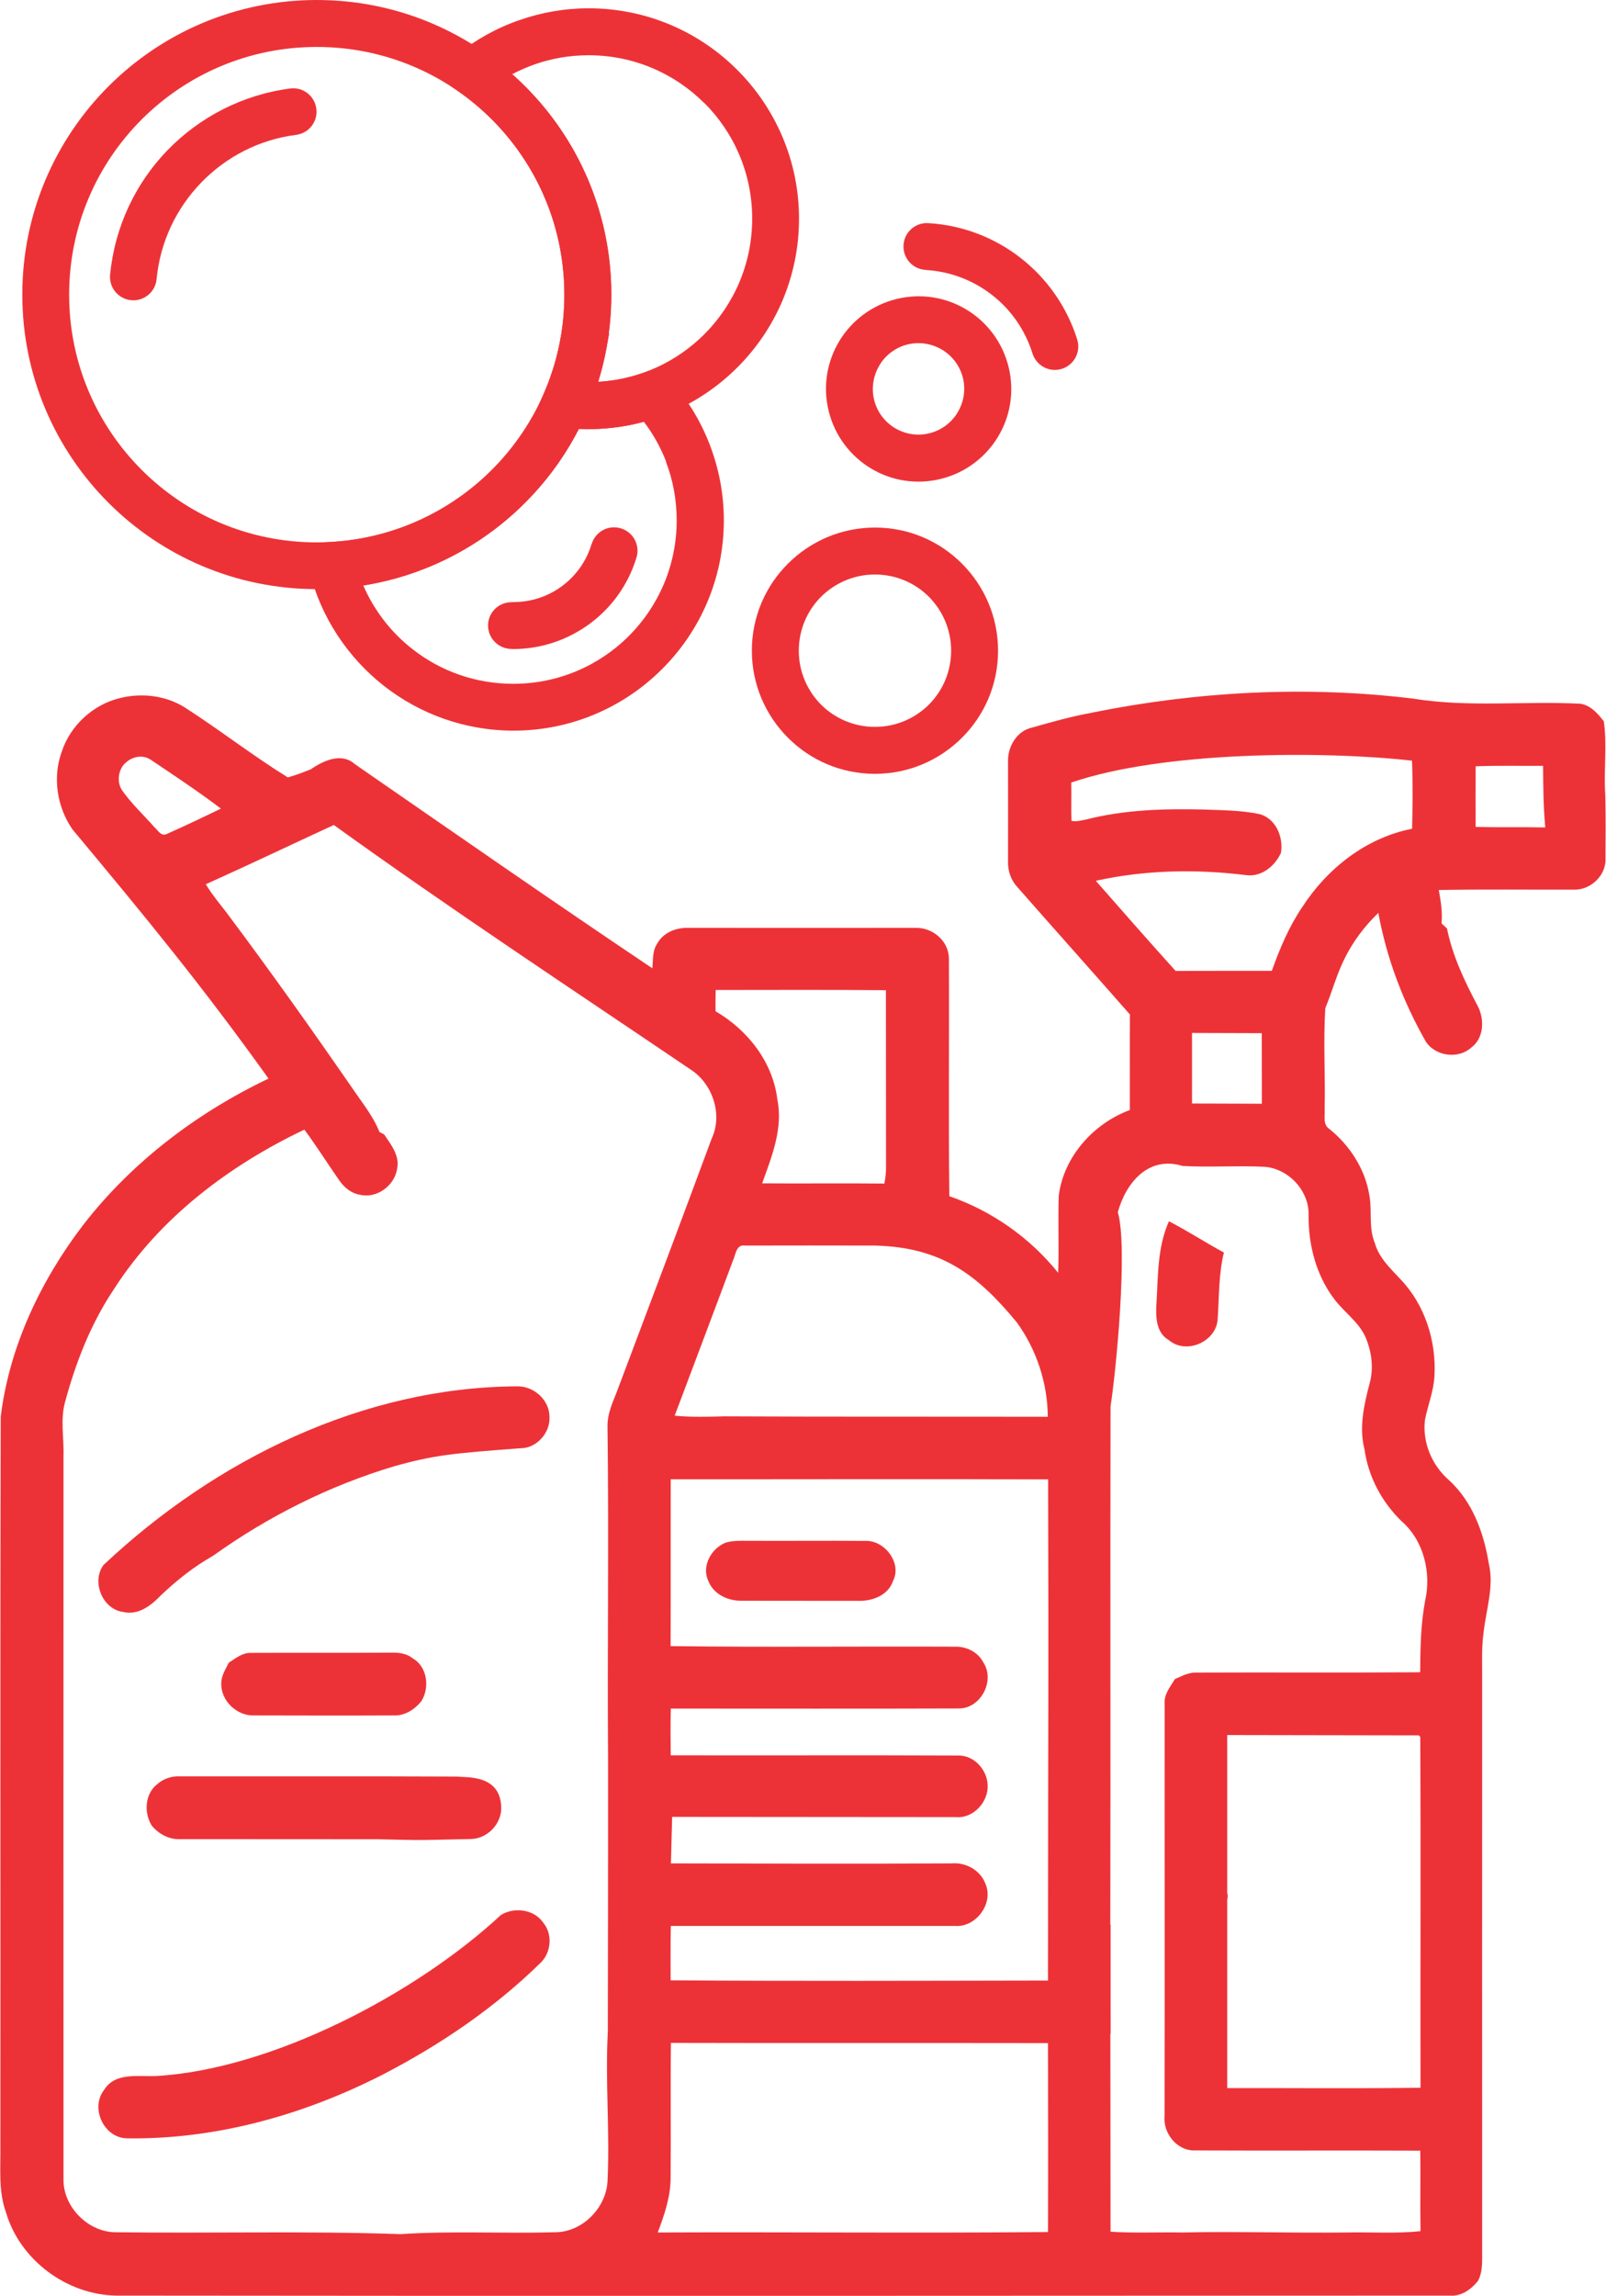 <?xml version="1.0" encoding="UTF-8"?>
<!DOCTYPE svg PUBLIC "-//W3C//DTD SVG 1.1//EN" "http://www.w3.org/Graphics/SVG/1.1/DTD/svg11.dtd">
<!-- Creator: CorelDRAW 2020 (64-Bit) -->
<svg xmlns="http://www.w3.org/2000/svg" xml:space="preserve" width="0.951in" height="1.359in" version="1.1" style="shape-rendering:geometricPrecision; text-rendering:geometricPrecision; image-rendering:optimizeQuality; fill-rule:evenodd; clip-rule:evenodd"
viewBox="0 0 145.02 207.31"
 xmlns:xlink="http://www.w3.org/1999/xlink"
 xmlns:xodm="http://www.corel.com/coreldraw/odm/2003">
 <defs>
  <style type="text/css">
   <![CDATA[
    .fil1 {fill:#ED3237}
    .fil0 {fill:#ED3237;fill-rule:nonzero}
   ]]>
  </style>
 </defs>
 <g id="Layer_x0020_1">
  <g id="_1841109068368">
   <g>
    <g>
     <path class="fil0" d="M109.89 169.67c0.19,0.13 0.19,0.13 0,0z"/>
     <path class="fil0" d="M109.9 170.28c0.17,0.13 0.17,0.13 0,0z"/>
     <path class="fil0" d="M108.81 171.27c-0.31,-0.31 0.18,-0.83 0.53,-0.67 0.22,0.29 -0.18,0.84 -0.53,0.67z"/>
     <path class="fil0" d="M110.65 170.75c0.25,0.23 0.29,0.51 0.13,0.85l-0.2 -0.03c0.02,-0.2 0.05,-0.62 0.07,-0.82z"/>
     <path class="fil0" d="M109.61 171.49c0.15,0.16 0.15,0.16 0,0z"/>
     <path class="fil0" d="M108.97 171.79c0.18,0.11 0.18,0.11 0,0z"/>
    </g>
    <path class="fil0" d="M98.63 64.35c9.52,-1.92 19.36,-2.44 29.01,-1.26 4.99,0.81 10.06,0.2 15.09,0.46 0.93,0.14 1.58,0.89 2.12,1.59 0.31,2.19 -0.02,4.42 0.13,6.63 0.05,1.92 0.03,3.84 0.02,5.76 0.07,1.54 -1.38,2.88 -2.89,2.81 -4.06,0.01 -8.11,-0.04 -12.17,0.03 0.18,1 0.35,2.01 0.25,3.02 0.12,0.11 0.37,0.34 0.49,0.45 0.5,2.48 1.6,4.79 2.78,7.01 0.62,1.19 0.57,2.88 -0.57,3.74 -1.17,1.06 -3.16,0.81 -4.08,-0.46 -2.08,-3.63 -3.58,-7.58 -4.33,-11.69 -1.25,1.2 -2.31,2.61 -3.07,4.17 -0.71,1.42 -1.11,2.97 -1.72,4.43 -0.19,3.03 0.01,6.07 -0.06,9.11 0.05,0.61 -0.19,1.41 0.43,1.8 1.82,1.47 3.19,3.56 3.59,5.88 0.3,1.47 -0.08,3.02 0.52,4.44 0.37,1.32 1.4,2.27 2.3,3.24 2.22,2.31 3.26,5.6 3.08,8.76 -0.07,1.37 -0.61,2.64 -0.86,3.97 -0.24,2.03 0.64,4.1 2.18,5.43 2.11,1.94 3.13,4.72 3.58,7.48 0.51,2.09 -0.23,4.17 -0.46,6.25 -0.18,1.25 -0.13,2.51 -0.13,3.77 0,17.31 -0.01,34.61 0,51.92 -0.02,0.97 0.1,2.01 -0.39,2.9 -0.62,0.76 -1.51,1.4 -2.53,1.31 -40.15,0.01 -80.31,0.05 -120.45,0 -4.46,-0.06 -8.71,-3.2 -9.97,-7.5 -0.71,-1.94 -0.48,-4.02 -0.51,-6.03 0.02,-21.94 -0.03,-43.89 0.03,-65.83 0.77,-6.32 3.59,-12.26 7.42,-17.29 4.4,-5.69 10.29,-10.16 16.77,-13.25 -6.02,-8.41 -11.15,-14.64 -17.7,-22.49 -1.42,-2.03 -1.83,-4.75 -0.96,-7.08 0.78,-2.34 2.83,-4.21 5.23,-4.79 1.96,-0.49 4.14,-0.24 5.86,0.84 3.16,2.03 6.13,4.35 9.31,6.32 0.71,-0.19 1.4,-0.46 2.08,-0.73 1.12,-0.78 2.77,-1.54 3.96,-0.48 8.95,6.19 17.86,12.39 26.89,18.45 0.08,-0.74 -0.01,-1.56 0.43,-2.21 0.53,-1 1.71,-1.48 2.8,-1.44 6.84,0.01 13.68,0 20.53,0 1.56,-0.06 3.04,1.2 3.03,2.8 0.04,7.14 -0.05,14.29 0.04,21.43 3.84,1.33 7.28,3.75 9.83,6.92 0.08,-2.32 -0.02,-4.64 0.05,-6.96 0.45,-3.53 3.13,-6.52 6.42,-7.74 0.01,-2.88 -0.01,-5.76 0.01,-8.63 -3.38,-3.85 -6.8,-7.67 -10.19,-11.53 -0.56,-0.61 -0.84,-1.43 -0.82,-2.25 0.01,-3.02 0,-6.05 0,-9.07 -0.04,-1.32 0.79,-2.75 2.14,-3.05 1.8,-0.51 3.6,-1.02 5.44,-1.35zm-1.89 6.32c0.03,1.15 -0.02,2.3 0.02,3.45 0.44,0.11 0.9,-0.04 1.34,-0.12 3.43,-0.88 7,-0.98 10.52,-0.9 1.72,0.07 3.46,0.06 5.15,0.42 1.46,0.41 2.16,2.09 1.91,3.51 -0.56,1.19 -1.74,2.17 -3.12,2 -4.52,-0.56 -9.14,-0.48 -13.6,0.51 2.39,2.72 4.78,5.45 7.21,8.14 2.9,-0.02 5.8,0 8.69,-0.01 0.71,-2 1.54,-3.97 2.73,-5.73 2.26,-3.51 5.78,-6.29 9.94,-7.1 0.05,-2.05 0.07,-4.1 -0.01,-6.15 -7.95,-0.89 -22.44,-0.88 -30.79,1.98zm-85.49 -1.73c-0.57,0.58 -0.76,1.62 -0.26,2.41 0.85,1.22 1.96,2.24 2.94,3.36 0.31,0.26 0.58,0.82 1.07,0.62 1.66,-0.74 3.3,-1.52 4.93,-2.31 -2.04,-1.54 -4.17,-2.96 -6.29,-4.38 -0.78,-0.55 -1.76,-0.32 -2.39,0.31zm122.02 0.26l0 0c-0.01,1.82 -0.01,3.64 0,5.47 2.09,0.06 4.19,-0 6.29,0.05 -0.18,-1.95 -0.18,-3.61 -0.2,-5.56 -2.03,0.01 -4.06,-0.04 -6.09,0.04zm-114.7 10.66l0 0c0.65,1.08 1.5,2.03 2.24,3.05 3.71,4.97 7.3,10.02 10.82,15.11 0.91,1.37 2.01,2.67 2.62,4.2 0.11,0.06 0.33,0.17 0.43,0.23 0.61,0.91 1.44,1.94 1.16,3.12 -0.23,1.5 -1.84,2.69 -3.35,2.32 -0.78,-0.12 -1.41,-0.65 -1.85,-1.27 -1.07,-1.53 -2.06,-3.11 -3.17,-4.61 -6.77,3.22 -13.01,7.92 -17.12,14.28 -2.13,3.14 -3.53,6.71 -4.51,10.36 -0.43,1.61 -0.07,3.25 -0.13,4.89 -0,21.74 -0.01,43.47 0,65.21 -0.06,2.54 2.25,4.87 4.8,4.83 8.55,0.11 17.1,-0.13 25.64,0.17 4.63,-0.31 9.28,-0.04 13.91,-0.17 2.55,0.03 4.79,-2.3 4.8,-4.82 0.2,-4.43 -0.22,-8.87 0.02,-13.31 0.01,-8.24 0.03,-16.49 0.02,-24.74 -0.07,-9.96 0.08,-19.93 -0.05,-29.9 -0.02,-1.05 0.4,-2.03 0.79,-2.99 2.89,-7.66 5.78,-15.32 8.62,-23 1.03,-2.2 0.07,-5 -1.95,-6.27 -10.71,-7.25 -21.7,-14.5 -32.18,-22.05 -3.86,1.78 -7.69,3.61 -11.56,5.35zm46.05 9.55l0 0c-0.01,0.63 -0.02,1.27 -0.01,1.91 2.89,1.68 5.17,4.57 5.58,7.95 0.54,2.62 -0.5,5.17 -1.37,7.59 3.68,0.03 7.36,-0.02 11.04,0.02 0.11,-0.54 0.16,-1.08 0.15,-1.63 -0.01,-5.28 0,-10.55 -0.01,-15.83 -5.13,-0.05 -10.25,-0.02 -15.38,-0.02zm43.03 3.87l0 0 -0 6.37 6.31 0.02 -0.01 -6.37 -6.3 -0.02zm-6.7 16.2c0.92,3.11 -0.15,14.28 -0.66,17.53 -0.03,15.59 0.01,31.18 -0.02,46.77l0 9.86c0,-11.85 0.02,17.57 0.02,17.89 2.16,0.14 4.33,0.03 6.49,0.07 4.93,-0.11 9.87,0.06 14.81,-0 2.23,-0.05 4.48,0.12 6.7,-0.12 -0.04,-2.42 0.01,-4.85 -0.02,-7.27 -6.76,-0.03 -13.53,0.01 -20.29,-0.02 -1.68,0.09 -2.98,-1.56 -2.81,-3.16 0.03,-12.39 0,-24.77 0.01,-37.16 -0.08,-0.87 0.51,-1.55 0.93,-2.25 0.61,-0.25 1.21,-0.6 1.89,-0.58 6.76,-0.03 13.51,0.02 20.26,-0.03 0.01,-2.16 0.05,-4.34 0.45,-6.47 0.57,-2.51 -0.13,-5.43 -2.12,-7.16 -1.79,-1.73 -3.02,-4.03 -3.36,-6.5 -0.51,-1.99 -0.04,-4.04 0.47,-5.98 0.38,-1.39 0.17,-2.89 -0.4,-4.2 -0.63,-1.36 -1.93,-2.22 -2.81,-3.4 -1.62,-2.14 -2.33,-4.86 -2.31,-7.52 0.09,-2.19 -1.75,-4.21 -3.92,-4.41 -2.48,-0.13 -4.98,0.06 -7.46,-0.08 -3.05,-0.94 -5.1,1.46 -5.85,4.17zm-34.74 4.28l0 0c-1.75,4.7 -3.53,9.39 -5.29,14.08 1.5,0.15 3.01,0.1 4.51,0.06 9.73,0.05 19.45,0.02 29.19,0.04 -0.01,-3.03 -1.02,-6.08 -2.8,-8.53 -3.6,-4.36 -6.85,-6.78 -12.8,-6.93 -3.92,-0.01 -7.85,-0.01 -11.78,0 -0.75,-0.11 -0.81,0.79 -1.03,1.29zm-5.65 19.81l0 0c-0.01,5.03 0.01,10.06 -0.01,15.08 8.57,0.11 17.15,0.01 25.72,0.05 1.03,-0.02 2.06,0.5 2.54,1.44 1.07,1.63 -0.24,4.15 -2.22,4.14 -8.67,0.03 -17.34,0.01 -26.02,0.01 -0.04,1.4 -0.02,2.81 -0.01,4.22 8.66,0.02 17.32,-0.02 25.98,0.02 1.64,-0.02 2.91,1.67 2.61,3.24 -0.23,1.32 -1.48,2.46 -2.86,2.32l-25.6 -0.02 -0.11 4.2c8.47,0.02 16.91,0.05 25.37,0 1.29,-0.11 2.62,0.64 3.06,1.89 0.72,1.74 -0.87,3.88 -2.73,3.76 -8.57,-0 -17.14,-0 -25.71,0 -0.04,1.64 -0.01,3.27 -0.02,4.91 11.36,0.08 22.72,0.04 34.09,0.02 0.01,-29.02 0.07,-23.55 0.01,-45.26 -11.36,-0.04 -22.72,0 -34.09,-0.01zm50.27 23.11l0 31.88c5.82,-0.01 11.64,0.05 17.46,-0.03 -0.02,-10.56 0.03,-21.12 -0.02,-31.67l-0.12 -0.15 -17.32 -0.03zm-50.25 27.81l0 0c-0.05,4.08 0.01,8.17 -0.03,12.25 -0.01,1.69 -0.58,3.3 -1.16,4.86 11.75,-0.05 23.5,0.07 35.25,-0.04 0.02,-5.68 0.01,-11.37 0,-17.06 -11.35,-0.02 -22.71,0.01 -34.06,-0.02z"/>
    <path class="fil0" d="M105.56 110.28c1.69,0.88 3.3,1.92 4.97,2.83 -0.49,2 -0.42,4.07 -0.57,6.11 -0.2,1.99 -2.88,3.12 -4.41,1.79 -1.17,-0.66 -1.19,-2.16 -1.11,-3.33 0.15,-2.48 0.08,-5.09 1.13,-7.4z"/>
    <path class="fil0" d="M9.36 141.29c10.06,-9.46 23.4,-16.05 37.39,-16.1 1.48,-0 2.86,1.25 2.86,2.76 0.08,1.42 -1.15,2.83 -2.6,2.83 -6.11,0.46 -7.76,0.6 -11.43,1.63 -5.86,1.75 -11.4,4.53 -16.37,8.09 -1.72,0.97 -3.28,2.21 -4.71,3.57 -0.88,0.92 -2.05,1.83 -3.42,1.49 -1.89,-0.25 -2.87,-2.8 -1.73,-4.27z"/>
    <path class="fil0" d="M65.58 139.29c0.64,-0.18 1.32,-0.15 1.97,-0.15 3.53,0.02 7.06,-0.02 10.58,0.01 1.74,-0.09 3.35,2 2.51,3.62 -0.44,1.3 -1.87,1.83 -3.14,1.79 -3.52,-0.01 -7.04,0.01 -10.56,-0.01 -1.23,0.02 -2.54,-0.6 -2.99,-1.81 -0.63,-1.34 0.31,-2.97 1.62,-3.45z"/>
    <path class="fil0" d="M20.65 150.14c0.59,-0.38 1.19,-0.88 1.94,-0.88 4.22,-0.02 8.45,0.01 12.67,-0.02 0.69,-0.02 1.43,0.05 1.99,0.51 1.33,0.75 1.56,2.66 0.78,3.88 -0.6,0.75 -1.51,1.33 -2.5,1.28 -4.22,0.02 -8.44,0.01 -12.66,0 -1.52,0.02 -2.92,-1.31 -2.91,-2.85 -0.02,-0.71 0.39,-1.32 0.69,-1.93z"/>
    <path class="fil0" d="M14.14 161.15c0.56,-0.51 1.32,-0.78 2.08,-0.74 8.35,0.01 16.69,-0.02 25.04,0.02 0.79,0.11 4.17,-0.26 3.98,3.12 -0.16,1.37 -1.36,2.5 -2.75,2.52 -5.87,0.14 -4.63,0.09 -8.44,0.02 -5.93,-0.01 -11.87,-0 -17.8,-0.01 -0.99,0.05 -1.94,-0.46 -2.56,-1.21 -0.72,-1.13 -0.64,-2.85 0.45,-3.72z"/>
    <path class="fil0" d="M45.22 172.93c1.2,-0.74 3,-0.52 3.82,0.69 0.9,1.07 0.72,2.78 -0.31,3.7 -4.14,4.04 -8.99,7.33 -14.12,9.99 -7.14,3.66 -15.11,5.91 -23.18,5.79 -2.1,-0.05 -3.33,-2.77 -2.04,-4.39 1,-1.61 3.1,-1.16 4.69,-1.24 10.49,-0.6 23.51,-7.45 31.13,-14.53z"/>
    <rect class="fil1" x="97.67" y="173.8" width="2.62" height="9.86"/>
   </g>
   <path class="fil0" d="M28.59 0c7.35,0 14,2.98 18.81,7.79 4.81,4.81 7.79,11.47 7.79,18.81 0,7.35 -2.98,14 -7.79,18.81 -4.81,4.81 -11.47,7.79 -18.81,7.79 -7.35,0 -14,-2.98 -18.81,-7.79 -4.81,-4.81 -7.79,-11.46 -7.79,-18.81 0,-7.35 2.98,-14 7.79,-18.81 4.81,-4.81 11.47,-7.79 18.81,-7.79zm15.82 10.79c-4.05,-4.05 -9.64,-6.55 -15.82,-6.55 -6.18,0 -11.77,2.5 -15.82,6.55 -4.05,4.05 -6.55,9.64 -6.55,15.82 0,6.18 2.5,11.77 6.55,15.82 4.05,4.05 9.64,6.55 15.82,6.55 6.18,0 11.77,-2.5 15.82,-6.55 4.05,-4.05 6.55,-9.64 6.55,-15.82 0,-6.18 -2.5,-11.77 -6.55,-15.82z"/>
   <path class="fil0" d="M53.15 0.75c5.25,0 10,2.13 13.43,5.57 3.44,3.44 5.57,8.19 5.57,13.43 0,5.25 -2.13,10 -5.57,13.43 -3.44,3.44 -8.19,5.57 -13.43,5.57 -0.36,0 -0.77,-0.01 -1.21,-0.04 -0.37,-0.02 -0.77,-0.06 -1.21,-0.12l-2.82 -0.36 1.14 -2.59c0.62,-1.41 1.11,-2.89 1.43,-4.41 0.31,-1.48 0.47,-3.03 0.47,-4.63 0,-3.72 -0.91,-7.23 -2.51,-10.31 -1.67,-3.21 -4.09,-5.96 -7.03,-8.02l-2.31 -1.62 2.21 -1.76c1.65,-1.31 3.52,-2.36 5.57,-3.07 1.97,-0.69 4.08,-1.07 6.27,-1.07zm10.44 8.56c-2.67,-2.67 -6.36,-4.32 -10.44,-4.32 -1.72,0 -3.36,0.29 -4.87,0.82 -0.71,0.25 -1.39,0.55 -2.04,0.89 2.43,2.15 4.46,4.74 5.97,7.64 1.91,3.67 2.99,7.84 2.99,12.26 0,1.87 -0.2,3.71 -0.57,5.49 -0.17,0.81 -0.38,1.61 -0.62,2.39 3.74,-0.21 7.11,-1.82 9.59,-4.3 2.67,-2.67 4.32,-6.36 4.32,-10.44 0,-4.08 -1.65,-7.77 -4.32,-10.44z"/>
   <path class="fil0" d="M79.01 47.64c3.07,0 5.85,1.24 7.86,3.26 2.01,2.01 3.26,4.79 3.26,7.86 0,3.07 -1.24,5.85 -3.26,7.86 -2.01,2.01 -4.79,3.26 -7.86,3.26 -3.07,0 -5.85,-1.24 -7.86,-3.26 -2.01,-2.01 -3.26,-4.79 -3.26,-7.86 0,-3.07 1.24,-5.85 3.26,-7.86 2.01,-2.01 4.79,-3.26 7.86,-3.26zm4.87 6.25c-1.24,-1.24 -2.97,-2.01 -4.87,-2.01 -1.9,0 -3.62,0.77 -4.87,2.01 -1.24,1.24 -2.01,2.97 -2.01,4.87 0,1.9 0.77,3.62 2.01,4.87 1.24,1.24 2.97,2.01 4.87,2.01 1.9,0 3.62,-0.77 4.87,-2.01 1.24,-1.24 2.01,-2.97 2.01,-4.87 0,-1.9 -0.77,-3.62 -2.01,-4.87z"/>
   <path class="fil0" d="M74.74 36.71c-0.44,-2.27 0.08,-4.49 1.28,-6.27 1.2,-1.77 3.08,-3.09 5.35,-3.53 2.27,-0.44 4.49,0.08 6.27,1.28 1.77,1.2 3.09,3.08 3.53,5.35 0.44,2.27 -0.08,4.5 -1.28,6.27 -1.2,1.77 -3.08,3.09 -5.35,3.53 -2.27,0.44 -4.5,-0.08 -6.27,-1.28 -1.77,-1.2 -3.09,-3.08 -3.53,-5.35zm4.79 -3.9c-0.59,0.88 -0.85,1.98 -0.64,3.1 0.22,1.12 0.87,2.04 1.74,2.63 0.88,0.59 1.98,0.85 3.1,0.63 1.12,-0.22 2.04,-0.87 2.63,-1.74 0.59,-0.88 0.85,-1.98 0.64,-3.1 -0.22,-1.12 -0.87,-2.04 -1.74,-2.63 -0.88,-0.59 -1.98,-0.85 -3.1,-0.64 -1.12,0.22 -2.04,0.87 -2.63,1.74z"/>
   <path class="fil0" d="M83.58 24.37c-1.16,-0.06 -2.06,-1.06 -1.99,-2.23 0.06,-1.16 1.06,-2.06 2.23,-1.99 3.12,0.18 6.02,1.32 8.37,3.16 2.35,1.84 4.16,4.38 5.09,7.35 0.35,1.12 -0.28,2.3 -1.39,2.65 -1.12,0.35 -2.3,-0.28 -2.65,-1.39 -0.67,-2.14 -1.96,-3.97 -3.65,-5.28 -1.69,-1.32 -3.77,-2.13 -6,-2.26z"/>
   <path class="fil0" d="M14.12 25.21c-0.11,1.16 -1.14,2.01 -2.3,1.9 -1.16,-0.11 -2.01,-1.14 -1.9,-2.3 0.42,-4.35 2.31,-8.28 5.19,-11.25 2.88,-2.97 6.74,-5 11.08,-5.57 1.16,-0.15 2.21,0.67 2.36,1.83 0.15,1.16 -0.67,2.21 -1.83,2.36 -3.36,0.43 -6.34,2 -8.57,4.31l-0.01 0.01c-2.23,2.3 -3.7,5.34 -4.02,8.71z"/>
   <path class="fil0" d="M53.42 49.13c0.33,-1.12 1.51,-1.76 2.63,-1.42 1.12,0.33 1.76,1.51 1.42,2.63 -0.74,2.45 -2.24,4.52 -4.2,5.97 -1.96,1.45 -4.37,2.3 -6.92,2.3l-0.21 -0.01c-1.15,-0.02 -2.08,-0.96 -2.08,-2.12 0,-1.16 0.95,-2.1 2.11,-2.1l0.18 -0.01c1.63,0 3.17,-0.53 4.4,-1.45 1.24,-0.92 2.19,-2.23 2.66,-3.79z"/>
   <path class="fil0" d="M53.56 29.42l1.44 0.72 -0.31 1.57c-0.09,0.45 -0.19,0.9 -0.3,1.36 -0.1,0.42 -0.23,0.87 -0.38,1.34l-1.98 -0.61 1.98 0.62 -0.02 0.06c0.58,-0.03 1.15,-0.1 1.7,-0.19 0.86,-0.15 1.68,-0.37 2.45,-0.64l1.33 -0.48 0.95 1.04c1.56,1.71 2.81,3.72 3.66,5.93 0.82,2.13 1.28,4.44 1.28,6.84 0,5.25 -2.13,10 -5.57,13.43 -3.44,3.44 -8.19,5.57 -13.43,5.57 -4.4,0 -8.46,-1.51 -11.69,-4.03 -3.29,-2.58 -5.72,-6.22 -6.75,-10.4l-0.61 -2.47 2.55 -0.14c4.29,-0.24 8.26,-1.69 11.57,-4.01 3.4,-2.38 6.1,-5.69 7.75,-9.55l0.01 -0.02 1.85 0.8 0.01 -0.04 -1.86 -0.78 0.09 -0.22 0.01 0 0.24 -0.61 1.64 0.63 0.01 -0.07 -1.64 -0.59 0.15 -0.41 1.54 0.56 0 -0.04 -1.55 -0.53 0.15 -0.43 2.53 0.87 0.22 0.01 -2.74 -0.89 0.14 -0.44c0.11,-0.34 0.21,-0.71 0.31,-1.12l0.17 -0.73 0.61 -3.15 2.49 1.25zm6.58 12.25c-0.5,-1.29 -1.18,-2.5 -2.01,-3.59 -0.57,0.16 -1.15,0.29 -1.73,0.39 -1.07,0.18 -2.16,0.28 -3.26,0.28 -0.27,0 -0.57,-0.01 -0.88,-0.02 -1.98,3.87 -4.89,7.18 -8.42,9.66 -3.23,2.26 -6.98,3.83 -11.05,4.48 0.99,2.28 2.53,4.26 4.46,5.76 2.5,1.96 5.66,3.12 9.09,3.12 4.08,0 7.77,-1.65 10.44,-4.32 2.67,-2.67 4.32,-6.36 4.32,-10.44 0,-1.89 -0.35,-3.68 -0.98,-5.32zm-9.04 -6.04l-0.19 -0.08 0.19 0.08z"/>
  </g>
 </g>
</svg>
